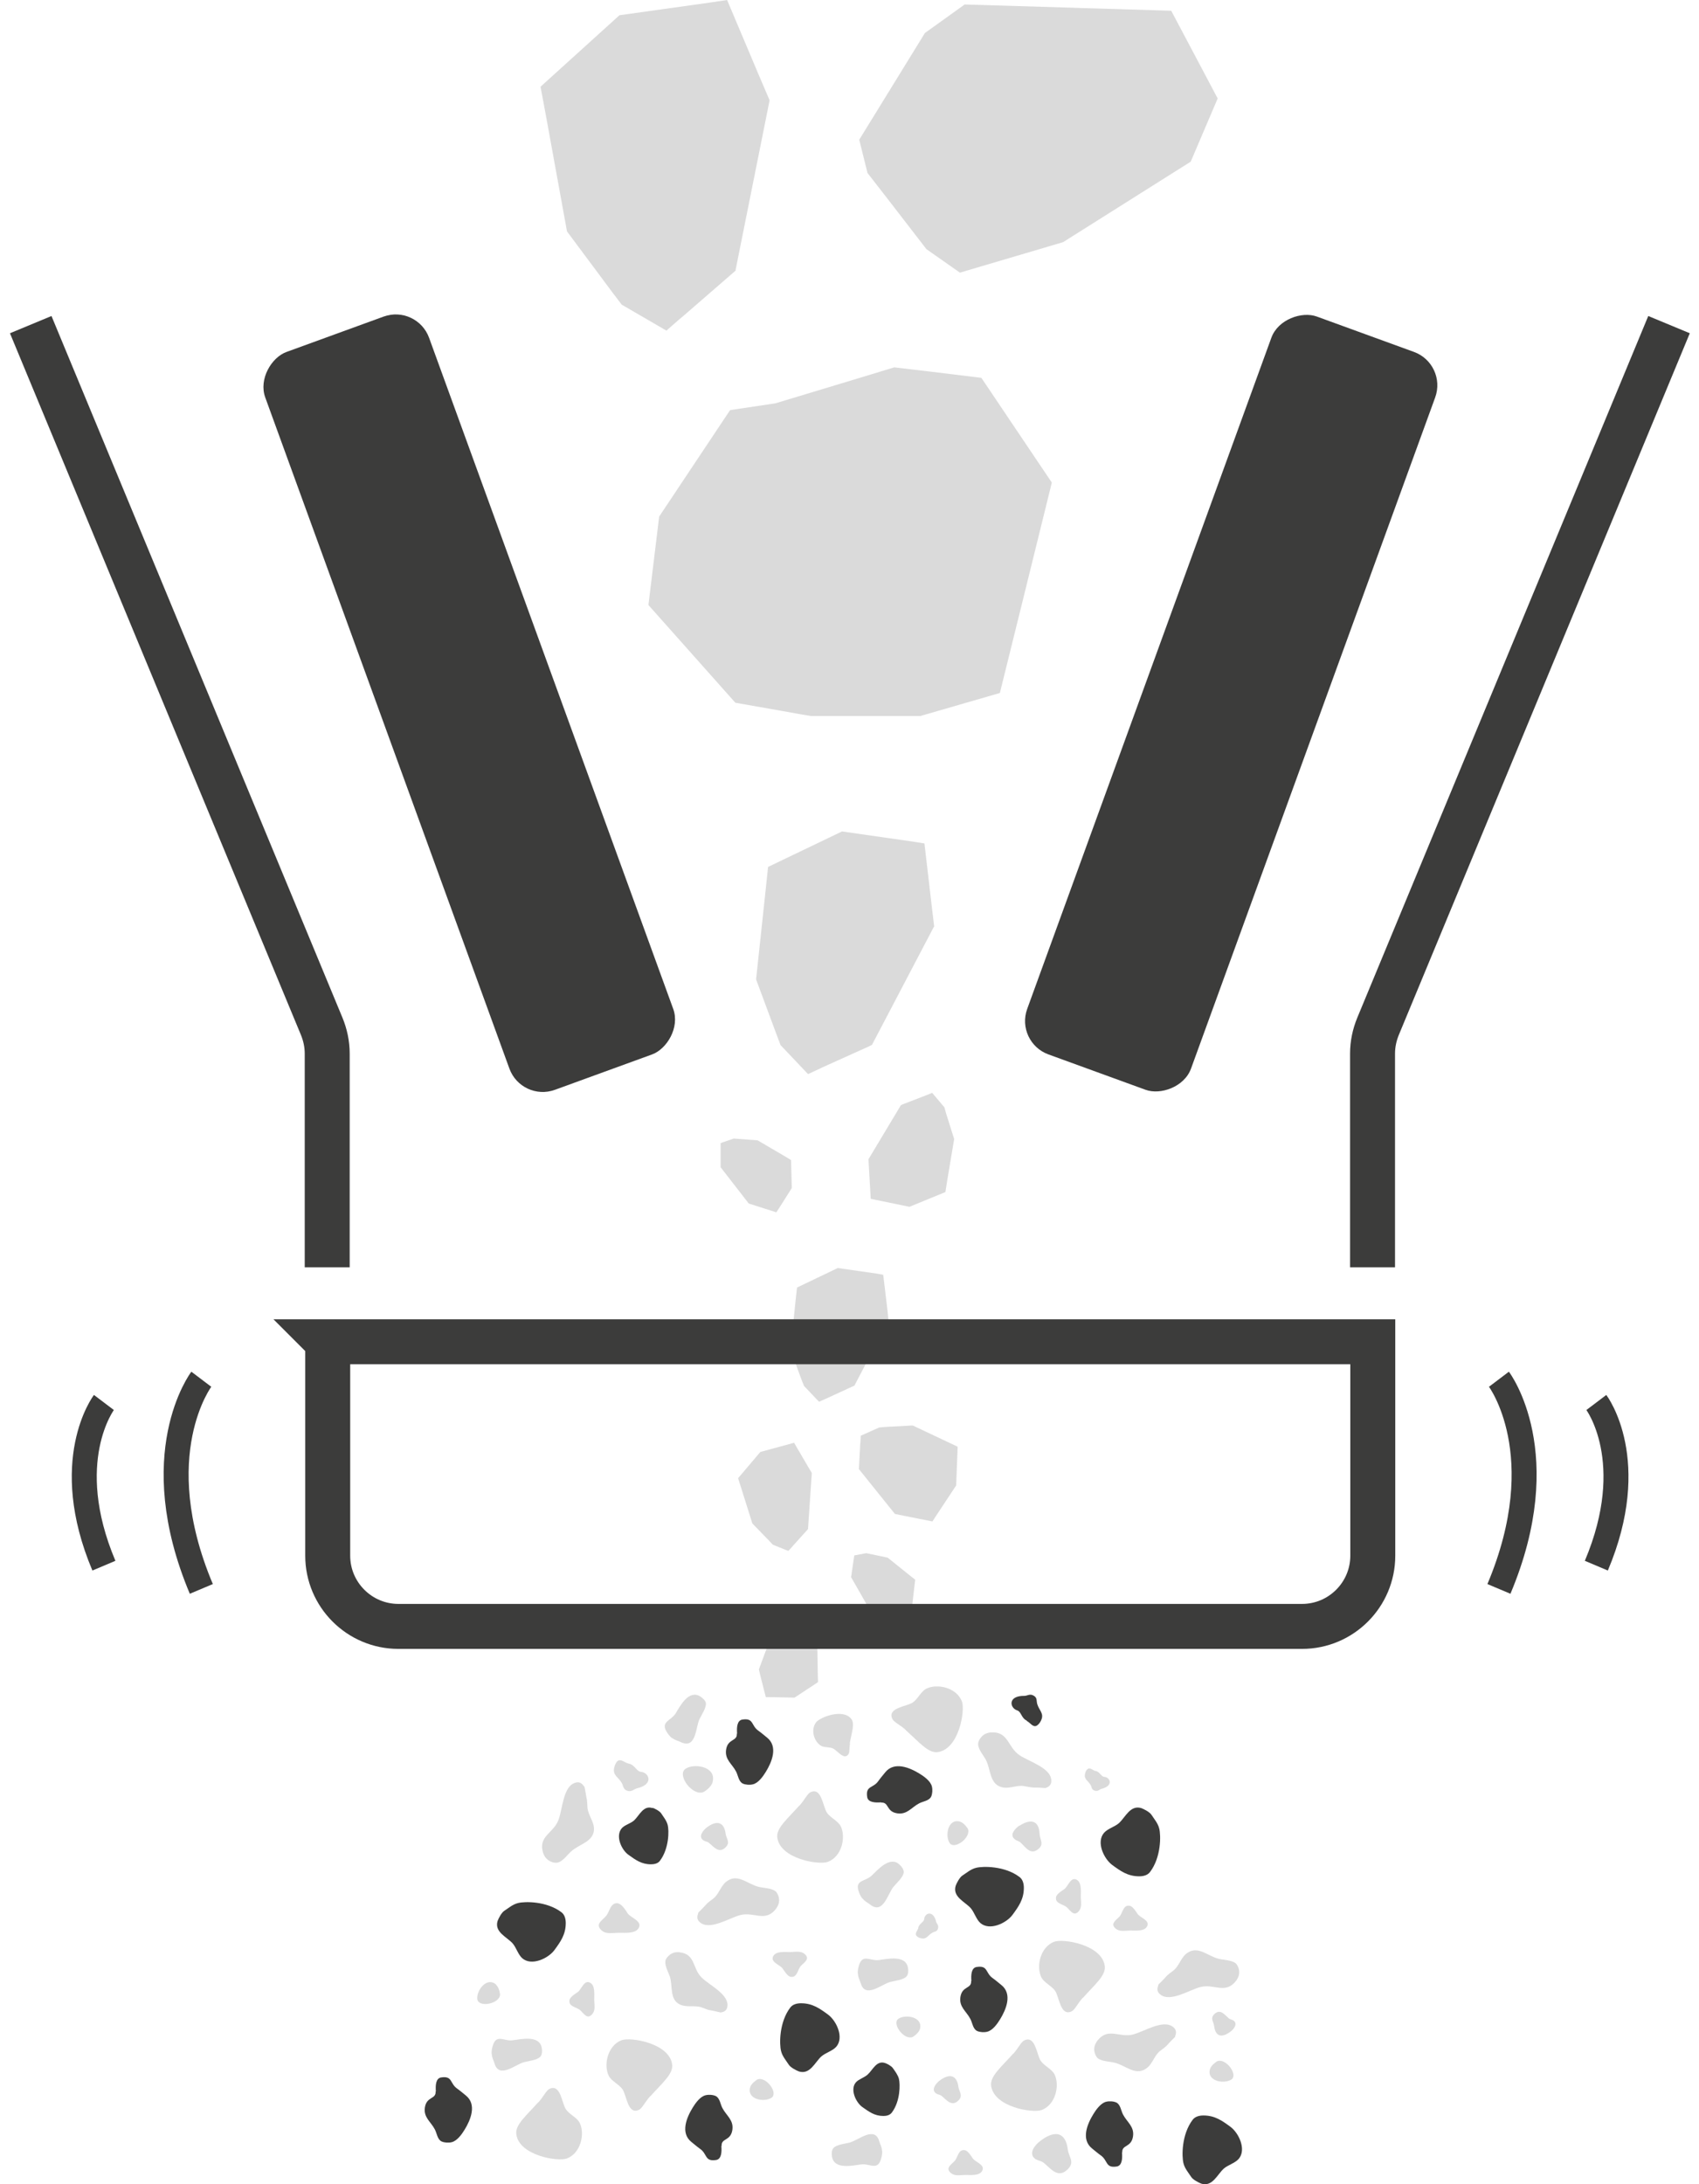 <?xml version="1.0" encoding="UTF-8"?><svg id="uuid-70add2ea-47c7-4c90-8b3f-768dd5d2a1a1" xmlns="http://www.w3.org/2000/svg" viewBox="0 0 68.02 87.4"><defs><style>.uuid-6d763387-d52f-4264-9bdb-c5511c88f66c,.uuid-38078bf0-eac8-460e-929f-21cf07b62b12{fill:#dadada;}.uuid-b420d703-ccb2-4b1e-9bc4-6a5088b669d9,.uuid-649fd107-8a18-4dda-943d-a2f79d2fe02e{fill:#3c3c3b;}.uuid-6cccd327-e4d4-4a0f-a673-ce66a762f081{stroke-width:1.8px;}.uuid-6cccd327-e4d4-4a0f-a673-ce66a762f081,.uuid-97c4cbfb-a961-453c-9f2a-04b78985e7c5{fill:none;stroke:#3c3c3b;stroke-miterlimit:10;}.uuid-649fd107-8a18-4dda-943d-a2f79d2fe02e,.uuid-38078bf0-eac8-460e-929f-21cf07b62b12{fill-rule:evenodd;}</style></defs><rect class="uuid-b420d703-ccb2-4b1e-9bc4-6a5088b669d9" x="33.58" y="24.65" width="31.42" height="6.98" rx="1.42" ry="1.42" transform="translate(5.99 64.83) rotate(-70)"/><rect class="uuid-b420d703-ccb2-4b1e-9bc4-6a5088b669d9" x="3.08" y="24.65" width="31.42" height="6.98" rx="1.42" ry="1.42" transform="translate(-1.23 55.42) rotate(-110)"/><path class="uuid-97c4cbfb-a961-453c-9f2a-04b78985e7c5" d="M60.01,55.19s2.27,3,0,8.39"/><path class="uuid-97c4cbfb-a961-453c-9f2a-04b78985e7c5" d="M63.91,56.12s1.77,2.34,0,6.53"/><path class="uuid-97c4cbfb-a961-453c-9f2a-04b78985e7c5" d="M4.16,56.12s-1.77,2.34,0,6.53"/><path class="uuid-97c4cbfb-a961-453c-9f2a-04b78985e7c5" d="M8.06,55.19s-2.27,3,0,8.39"/><polygon class="uuid-6d763387-d52f-4264-9bdb-c5511c88f66c" points="29.11 0 29.11 0 28.44 .1 24.8 .61 24.8 .61 24.8 .61 21.64 3.47 21.64 3.47 21.64 3.47 21.64 3.47 21.64 3.47 21.87 4.7 22.7 9.26 24.51 11.69 24.51 11.69 24.89 12.19 26.68 13.23 27.17 12.8 27.35 12.65 29.31 10.95 29.45 10.83 29.45 10.83 29.45 10.83 29.45 10.8 30.8 4.07 30.81 4.01 30.42 3.1 29.11 0 29.11 0 29.11 0"/><polygon class="uuid-6d763387-d52f-4264-9bdb-c5511c88f66c" points="37.01 33.75 37.01 33.75 36.5 33.67 33.71 33.27 33.71 33.27 33.71 33.27 30.75 34.69 30.75 34.69 30.75 34.69 30.75 34.69 30.75 34.69 30.65 35.64 30.27 39.19 31.08 41.37 31.08 41.37 31.25 41.82 32.35 42.98 32.8 42.77 32.97 42.69 34.79 41.87 34.91 41.81 34.91 41.81 34.91 41.81 34.92 41.79 37.37 37.12 37.4 37.07 37.31 36.32 37.01 33.75 37.01 33.75 37.01 33.75"/><polygon class="uuid-6d763387-d52f-4264-9bdb-c5511c88f66c" points="35.36 51.01 35.36 51.01 35.08 50.96 33.54 50.74 33.54 50.74 33.54 50.74 31.91 51.52 31.91 51.52 31.91 51.52 31.91 51.52 31.91 51.52 31.85 52.05 31.65 54.01 32.09 55.21 32.09 55.21 32.19 55.46 32.79 56.09 33.04 55.98 33.13 55.94 34.13 55.48 34.2 55.45 34.2 55.45 34.2 55.45 34.21 55.44 35.56 52.86 35.57 52.84 35.53 52.43 35.36 51.01 35.36 51.01 35.36 51.01"/><polygon class="uuid-6d763387-d52f-4264-9bdb-c5511c88f66c" points="37.33 60.88 37.33 60.88 37.48 60.65 38.28 59.44 38.28 59.44 38.28 59.44 38.34 57.89 38.34 57.89 38.34 57.89 38.34 57.89 38.34 57.89 37.96 57.71 36.54 57.04 35.43 57.1 35.43 57.1 35.2 57.12 34.46 57.45 34.45 57.69 34.44 57.77 34.39 58.72 34.38 58.78 34.38 58.78 34.38 58.78 34.39 58.79 35.82 60.57 35.83 60.58 36.17 60.65 37.33 60.88 37.33 60.88 37.33 60.88"/><polygon class="uuid-6d763387-d52f-4264-9bdb-c5511c88f66c" points="31.79 57.73 31.79 57.73 31.58 57.79 30.44 58.1 30.44 58.1 30.44 58.1 29.55 59.15 29.55 59.15 29.55 59.15 29.55 59.15 29.55 59.15 29.67 59.53 30.12 60.96 30.8 61.66 30.8 61.66 30.94 61.81 31.56 62.06 31.7 61.91 31.75 61.85 32.31 61.23 32.35 61.18 32.35 61.18 32.35 61.18 32.35 61.17 32.5 58.96 32.5 58.94 32.34 58.67 31.79 57.73 31.79 57.73 31.79 57.73"/><polygon class="uuid-6d763387-d52f-4264-9bdb-c5511c88f66c" points="34.86 47.97 34.86 47.97 35.1 48.02 36.41 48.29 36.41 48.29 36.41 48.29 37.85 47.7 37.85 47.7 37.85 47.7 37.85 47.7 37.85 47.7 37.92 47.25 38.2 45.58 37.87 44.53 37.87 44.53 37.81 44.31 37.32 43.73 37.1 43.82 37.02 43.85 36.14 44.19 36.08 44.22 36.08 44.22 36.08 44.22 36.07 44.22 34.78 46.37 34.77 46.39 34.79 46.75 34.86 47.97 34.86 47.97 34.86 47.97"/><polygon class="uuid-6d763387-d52f-4264-9bdb-c5511c88f66c" points="31.08 48.51 31.08 48.51 31.18 48.36 31.7 47.54 31.7 47.54 31.7 47.54 31.67 46.42 31.67 46.42 31.67 46.42 31.67 46.42 31.67 46.42 31.39 46.25 30.33 45.63 29.53 45.57 29.53 45.57 29.37 45.56 28.85 45.74 28.85 45.91 28.85 45.98 28.85 46.66 28.85 46.71 28.85 46.71 28.85 46.71 28.86 46.72 29.97 48.15 29.98 48.16 30.23 48.24 31.08 48.51 31.08 48.51 31.08 48.51"/><polygon class="uuid-6d763387-d52f-4264-9bdb-c5511c88f66c" points="35.84 65.01 35.84 65.01 35.94 64.89 36.52 64.23 36.52 64.23 36.52 64.23 36.64 63.21 36.64 63.21 36.64 63.21 36.64 63.21 36.64 63.21 36.41 63.03 35.54 62.33 34.83 62.18 34.83 62.18 34.68 62.15 34.2 62.24 34.18 62.39 34.17 62.45 34.08 63.07 34.07 63.11 34.07 63.11 34.07 63.11 34.08 63.12 34.89 64.54 34.9 64.56 35.11 64.66 35.84 65.01 35.84 65.01 35.84 65.01"/><polygon class="uuid-6d763387-d52f-4264-9bdb-c5511c88f66c" points="30.66 67.91 30.66 67.91 30.83 67.91 31.81 67.93 31.81 67.93 31.81 67.93 32.75 67.31 32.75 67.31 32.75 67.31 32.75 67.31 32.75 67.31 32.74 66.99 32.72 65.76 32.34 65.05 32.34 65.05 32.27 64.9 31.84 64.56 31.7 64.65 31.64 64.68 31.06 65.04 31.02 65.07 31.02 65.07 31.02 65.07 31.02 65.08 30.39 66.78 30.38 66.79 30.44 67.05 30.66 67.91 30.66 67.91 30.66 67.91"/><polygon class="uuid-6d763387-d52f-4264-9bdb-c5511c88f66c" points="41.03 23.69 42.11 19.31 39.29 15.12 37.33 14.88 37.33 14.88 35.8 14.7 34.32 15.15 31.04 16.14 29.23 16.41 26.39 20.67 25.96 24.21 29.44 28.12 31.26 28.44 31.26 28.44 32.1 28.59 32.46 28.65 36.85 28.65 40.03 27.73 40.03 27.73 40.03 27.73 41.03 23.69"/><polygon class="uuid-6d763387-d52f-4264-9bdb-c5511c88f66c" points="43.24 .32 43.24 .32 42.96 .31 42.96 .31 38.62 .18 37.03 1.32 34.4 5.59 34.73 6.92 35.53 7.95 35.53 7.95 37.09 9.97 38.43 10.91 42.56 9.69 47.67 6.47 48.75 3.94 46.89 .43 43.24 .32"/><path class="uuid-6cccd327-e4d4-4a0f-a673-ce66a762f081" d="M1.23,12.99l11.65,28.08c.14,.34,.22,.71,.22,1.09v8.55"/><path class="uuid-6cccd327-e4d4-4a0f-a673-ce66a762f081" d="M66.82,12.99l-11.65,28.08c-.14,.34-.22,.71-.22,1.09v8.55"/><path class="uuid-38078bf0-eac8-460e-929f-21cf07b62b12" d="M48.44,82.8c.05-.17,.26-.3,.29-.32,.35-.14,.85,.54,.57,.73-.28,.19-.99,.08-.86-.41h0Z"/><path class="uuid-38078bf0-eac8-460e-929f-21cf07b62b12" d="M49.27,81.29c-.37,.28-.61,.19-.66-.21-.02-.19-.17-.3,0-.48,.24-.24,.42,.02,.58,.16,.06,.05,.13,.05,.19,.09,.19,.13,.01,.35-.11,.44h0Z"/><path class="uuid-649fd107-8a18-4dda-943d-a2f79d2fe02e" d="M44.93,86.13c-.02-.32,.36-.19,.43-.64,.06-.4-.24-.57-.4-.88-.08-.15-.1-.4-.27-.48-.11-.05-.28-.06-.4-.03-.22,.05-.41,.32-.52,.5-.24,.39-.5,1.01-.05,1.37,.1,.08,.24,.2,.34,.27,.31,.21,.18,.53,.66,.45,.2-.04,.22-.31,.2-.56h0Z"/><path class="uuid-649fd107-8a18-4dda-943d-a2f79d2fe02e" d="M48.1,87.38c-.11-.04-.34-.16-.41-.27-.11-.17-.26-.34-.31-.55-.07-.27-.08-1.15,.37-1.74,.1-.13,.27-.17,.43-.17,.46,0,.75,.21,1.09,.46,.33,.25,.64,.91,.32,1.28-.15,.17-.43,.24-.6,.39-.26,.24-.45,.73-.89,.6h0Z"/><path class="uuid-38078bf0-eac8-460e-929f-21cf07b62b12" d="M43.35,79.95c.48-.54,.93-.9,.88-1.28-.11-.85-1.66-1.11-2.03-.97-.56,.22-.72,.99-.51,1.42,.1,.21,.41,.34,.55,.54,.17,.24,.21,1.05,.67,.82,.12-.06,.24-.32,.44-.54h0Z"/><path class="uuid-38078bf0-eac8-460e-929f-21cf07b62b12" d="M47.06,81.49s-.28,.28-.31,.32c-.07,.09-.22,.19-.32,.27-.24,.2-.29,.54-.57,.71-.42,.27-.81-.15-1.23-.25-.19-.05-.52-.05-.68-.18-.07-.06-.11-.16-.13-.25-.04-.17,.02-.33,.12-.46,.43-.54,.87-.1,1.42-.24,.46-.12,1.22-.63,1.62-.29,.14,.12,.11,.26,.06,.37h0Z"/><path class="uuid-38078bf0-eac8-460e-929f-21cf07b62b12" d="M36.83,81.19c-.05,.17-.26,.3-.29,.32-.35,.14-.85-.54-.57-.73,.28-.19,.99-.08,.86,.41h0Z"/><path class="uuid-38078bf0-eac8-460e-929f-21cf07b62b12" d="M41.66,85.66c.61-.46,1.01-.31,1.09,.35,.04,.31,.29,.5,0,.79-.4,.4-.69-.04-.97-.26-.11-.08-.21-.08-.32-.14-.32-.22-.02-.58,.19-.73h0Z"/><path class="uuid-649fd107-8a18-4dda-943d-a2f79d2fe02e" d="M38.88,79.27c.02,.32-.36,.19-.43,.64-.06,.4,.24,.57,.4,.88,.08,.15,.1,.4,.27,.48,.11,.05,.28,.06,.4,.03,.22-.05,.41-.32,.52-.5,.24-.39,.5-1.01,.05-1.37-.1-.08-.24-.2-.34-.27-.31-.21-.18-.53-.66-.45-.2,.04-.22,.31-.2,.56h0Z"/><path class="uuid-649fd107-8a18-4dda-943d-a2f79d2fe02e" d="M35.43,82.55c.09,.03,.26,.12,.32,.21,.09,.13,.2,.27,.24,.43,.05,.21,.06,.89-.29,1.35-.08,.1-.21,.13-.33,.13-.36,0-.58-.17-.85-.36-.26-.19-.5-.71-.25-.99,.12-.13,.33-.18,.47-.31,.2-.18,.35-.57,.69-.46h0Z"/><path class="uuid-38078bf0-eac8-460e-929f-21cf07b62b12" d="M40.56,82.18c-.48,.54-.93,.9-.88,1.28,.11,.85,1.66,1.11,2.03,.97,.56-.22,.72-.99,.51-1.42-.1-.21-.41-.34-.55-.54-.17-.24-.21-1.05-.67-.82-.12,.06-.24,.32-.44,.54h0Z"/><path class="uuid-38078bf0-eac8-460e-929f-21cf07b62b12" d="M34.35,78.98c0,.14,.07,.25,.11,.38,.18,.62,.82,.05,1.17-.05,.18-.05,.53-.08,.66-.22,.08-.08,.08-.25,.06-.35-.09-.53-.83-.35-1.16-.31-.34,.05-.64-.25-.79,.18-.04,.13-.06,.21-.06,.35h0Z"/><path class="uuid-38078bf0-eac8-460e-929f-21cf07b62b12" d="M38.63,86.04c.13,.02,.28,.28,.31,.32,.1,.16,.52,.26,.38,.51-.11,.2-.46,.16-.67,.16-.14,0-.29,.03-.42,0-.13-.02-.32-.17-.24-.31,.05-.1,.16-.17,.23-.25,.13-.14,.14-.48,.41-.43h0Z"/><path class="uuid-649fd107-8a18-4dda-943d-a2f79d2fe02e" d="M45.69,72.35c.11,.04,.34,.16,.41,.27,.11,.17,.26,.34,.31,.55,.07,.27,.08,1.15-.37,1.74-.1,.13-.27,.17-.43,.17-.46,0-.75-.21-1.09-.46-.33-.25-.64-.91-.32-1.28,.15-.17,.43-.24,.6-.39,.26-.24,.45-.73,.89-.6h0Z"/><path class="uuid-38078bf0-eac8-460e-929f-21cf07b62b12" d="M43.85,70.86c.18,.03,.23,.23,.36,.24,.24,.02,.38,.36-.11,.48-.08,.02-.13,.1-.24,.08-.17-.03-.14-.14-.2-.24-.1-.17-.27-.22-.22-.44,.01-.06,.04-.14,.09-.18,.1-.1,.22,.04,.33,.07h0Z"/><path class="uuid-649fd107-8a18-4dda-943d-a2f79d2fe02e" d="M41.11,68.85c-.22-.09-.22-.36-.39-.41-.3-.1-.38-.59,.29-.58,.11,0,.2-.08,.33-.03,.21,.09,.14,.22,.19,.37,.08,.25,.28,.37,.15,.64-.03,.07-.09,.16-.17,.21-.16,.09-.27-.13-.41-.19h0Z"/><path class="uuid-38078bf0-eac8-460e-929f-21cf07b62b12" d="M46.36,79.43s.28-.28,.31-.32c.07-.09,.22-.19,.32-.27,.24-.2,.29-.54,.57-.71,.42-.27,.81,.15,1.23,.25,.19,.05,.52,.05,.68,.18,.07,.06,.11,.16,.13,.25,.04,.17-.02,.33-.12,.46-.43,.54-.87,.1-1.42,.24-.46,.12-1.22,.63-1.62,.29-.14-.12-.11-.26-.06-.37h0Z"/><path class="uuid-38078bf0-eac8-460e-929f-21cf07b62b12" d="M45.23,76.26c.13,.02,.28,.28,.31,.32,.1,.16,.52,.26,.38,.51-.11,.2-.46,.16-.67,.16-.14,0-.29,.03-.42,0-.13-.02-.32-.17-.24-.31,.05-.1,.16-.17,.23-.25,.13-.14,.14-.48,.41-.43h0Z"/><path class="uuid-38078bf0-eac8-460e-929f-21cf07b62b12" d="M38.43,72.89c.17,.05,.3,.26,.32,.29,.14,.35-.54,.85-.73,.57-.19-.28-.08-.99,.41-.86h0Z"/><path class="uuid-38078bf0-eac8-460e-929f-21cf07b62b12" d="M40.81,73.06c.49-.32,.79-.18,.81,.32,.01,.24,.19,.4-.04,.6-.32,.28-.52-.07-.72-.25-.08-.07-.16-.07-.23-.13-.24-.18,.02-.44,.18-.55h0Z"/><path class="uuid-649fd107-8a18-4dda-943d-a2f79d2fe02e" d="M35.28,72.13c.32-.02,.19,.36,.64,.43,.4,.06,.57-.24,.88-.4,.15-.08,.4-.1,.48-.27,.05-.11,.06-.28,.03-.4-.05-.22-.32-.41-.5-.52-.39-.24-1.01-.5-1.37-.05-.08,.1-.2,.24-.27,.34-.21,.31-.53,.18-.45,.66,.04,.2,.31,.22,.56,.2h0Z"/><path class="uuid-649fd107-8a18-4dda-943d-a2f79d2fe02e" d="M38.26,75.46c.04-.11,.16-.34,.27-.41,.17-.11,.34-.26,.55-.31,.27-.07,1.15-.08,1.74,.37,.13,.1,.17,.27,.17,.43,0,.46-.21,.75-.46,1.09-.25,.33-.91,.64-1.28,.32-.17-.15-.24-.43-.39-.6-.24-.26-.73-.45-.6-.89h0Z"/><path class="uuid-38078bf0-eac8-460e-929f-21cf07b62b12" d="M36.26,69.23c.54,.48,.9,.93,1.28,.88,.85-.11,1.11-1.66,.97-2.03-.22-.56-.99-.72-1.42-.51-.21,.1-.34,.41-.54,.55-.24,.17-1.05,.21-.82,.67,.06,.12,.32,.24,.54,.44h0Z"/><path class="uuid-38078bf0-eac8-460e-929f-21cf07b62b12" d="M34.02,69.76c.08-.45,.21-.79,.06-.98-.34-.43-1.26-.06-1.41,.14-.23,.31-.07,.77,.19,.93,.12,.08,.33,.05,.48,.11,.17,.07,.46,.5,.63,.23,.05-.07,.03-.25,.06-.43h0Z"/><path class="uuid-38078bf0-eac8-460e-929f-21cf07b62b12" d="M34.54,75.97c.08,.12,.2,.16,.31,.25,.51,.39,.69-.44,.92-.72,.12-.14,.38-.38,.41-.56,.02-.11-.08-.25-.16-.32-.38-.38-.88,.2-1.12,.43-.25,.24-.67,.17-.53,.61,.04,.13,.08,.21,.16,.32h0Z"/><path class="uuid-38078bf0-eac8-460e-929f-21cf07b62b12" d="M36.76,77.15c.03-.18,.23-.23,.24-.36,.02-.24,.36-.38,.48,.11,.02,.08,.1,.13,.08,.24-.03,.17-.14,.14-.24,.2-.17,.1-.22,.27-.44,.22-.06-.01-.14-.04-.18-.09-.1-.1,.04-.22,.07-.33h0Z"/><path class="uuid-38078bf0-eac8-460e-929f-21cf07b62b12" d="M41.86,71.55s-.4-.03-.45-.02c-.12,0-.28-.04-.41-.06-.31-.05-.6,.13-.91,.04-.48-.14-.42-.71-.62-1.09-.09-.17-.31-.42-.31-.63,0-.09,.05-.19,.11-.26,.1-.14,.26-.2,.42-.21,.69-.03,.65,.59,1.12,.91,.4,.27,1.28,.51,1.28,1.03,0,.18-.12,.25-.24,.29h0Z"/><path class="uuid-38078bf0-eac8-460e-929f-21cf07b62b12" d="M42.28,75.91c.02-.13,.28-.28,.32-.31,.16-.1,.26-.52,.51-.38,.2,.11,.16,.46,.16,.67,0,.14,.03,.29,0,.42-.02,.13-.17,.32-.31,.24-.1-.05-.17-.16-.25-.23-.14-.13-.48-.14-.43-.41h0Z"/><path class="uuid-38078bf0-eac8-460e-929f-21cf07b62b12" d="M30.03,83.53c.05-.17,.26-.3,.29-.32,.35-.14,.85,.54,.57,.73-.28,.19-.99,.08-.86-.41h0Z"/><path class="uuid-38078bf0-eac8-460e-929f-21cf07b62b12" d="M19.86,79.42c.13,.12,.16,.36,.16,.4-.03,.37-.86,.52-.91,.18-.05-.33,.37-.92,.75-.59h0Z"/><path class="uuid-649fd107-8a18-4dda-943d-a2f79d2fe02e" d="M28.89,85.87c-.02-.32,.36-.19,.43-.64,.06-.4-.24-.57-.4-.88-.08-.15-.1-.4-.27-.48-.11-.05-.28-.06-.4-.03-.22,.05-.41,.32-.52,.5-.24,.39-.5,1.01-.05,1.37,.1,.08,.24,.2,.34,.27,.31,.21,.18,.53,.66,.45,.2-.04,.22-.31,.2-.56h0Z"/><path class="uuid-649fd107-8a18-4dda-943d-a2f79d2fe02e" d="M31.99,82.89c-.11-.04-.34-.16-.41-.27-.11-.17-.26-.34-.31-.55-.07-.27-.08-1.15,.37-1.74,.1-.13,.27-.17,.43-.17,.46,0,.75,.21,1.09,.46,.33,.25,.64,.91,.32,1.28-.15,.17-.43,.24-.6,.39-.26,.24-.45,.73-.89,.6h0Z"/><path class="uuid-38078bf0-eac8-460e-929f-21cf07b62b12" d="M26.03,83.89c.48-.54,.93-.9,.88-1.28-.11-.85-1.66-1.11-2.03-.97-.56,.22-.72,.99-.51,1.42,.1,.21,.41,.34,.55,.54,.17,.24,.21,1.05,.67,.82,.12-.06,.24-.32,.44-.54h0Z"/><path class="uuid-38078bf0-eac8-460e-929f-21cf07b62b12" d="M35.31,86.06c0-.14-.07-.25-.11-.38-.18-.62-.82-.05-1.17,.05-.18,.05-.53,.08-.66,.22-.08,.08-.08,.25-.06,.35,.09,.53,.83,.35,1.16,.31,.34-.05,.64,.25,.79-.18,.04-.13,.06-.21,.06-.35h0Z"/><path class="uuid-38078bf0-eac8-460e-929f-21cf07b62b12" d="M28.85,80.53s-.37-.09-.41-.09c-.11-.01-.26-.09-.37-.12-.28-.09-.57,.02-.85-.11-.42-.2-.28-.72-.4-1.11-.06-.18-.21-.44-.18-.63,.01-.09,.08-.16,.14-.22,.12-.11,.27-.15,.43-.13,.65,.08,.5,.65,.89,1.02,.32,.31,1.1,.67,1.02,1.16-.03,.17-.15,.21-.27,.23h0Z"/><path class="uuid-38078bf0-eac8-460e-929f-21cf07b62b12" d="M31.65,79.1c-.13-.02-.28-.28-.31-.32-.1-.16-.52-.26-.38-.51,.11-.2,.46-.16,.67-.16,.14,0,.29-.03,.42,0,.13,.02,.32,.17,.24,.31-.05,.1-.16,.17-.23,.25-.13,.14-.14,.48-.41,.43h0Z"/><path class="uuid-649fd107-8a18-4dda-943d-a2f79d2fe02e" d="M17.44,83.69c.02,.32-.36,.19-.43,.64-.06,.4,.24,.57,.4,.88,.08,.15,.1,.4,.27,.48,.11,.05,.28,.06,.4,.03,.22-.05,.41-.32,.52-.5,.24-.39,.5-1.01,.05-1.37-.1-.08-.24-.2-.34-.27-.31-.21-.18-.53-.66-.45-.2,.04-.22,.31-.2,.56h0Z"/><path class="uuid-38078bf0-eac8-460e-929f-21cf07b62b12" d="M21.55,84.12c-.48,.54-.93,.9-.88,1.28,.11,.85,1.66,1.11,2.03,.97,.56-.22,.72-.99,.51-1.42-.1-.21-.41-.34-.55-.54-.17-.24-.21-1.05-.67-.82-.12,.06-.24,.32-.44,.54h0Z"/><path class="uuid-38078bf0-eac8-460e-929f-21cf07b62b12" d="M19.69,82.19c0,.14,.07,.25,.11,.38,.18,.62,.82,.05,1.17-.05,.18-.05,.53-.08,.66-.22,.08-.08,.08-.25,.06-.35-.09-.53-.83-.35-1.16-.31-.34,.05-.64-.25-.79,.18-.04,.13-.06,.21-.06,.35h0Z"/><path class="uuid-38078bf0-eac8-460e-929f-21cf07b62b12" d="M28.53,71.31c-.06,.21-.32,.38-.37,.4-.44,.17-1.07-.68-.72-.93,.35-.24,1.25-.09,1.09,.52h0Z"/><path class="uuid-38078bf0-eac8-460e-929f-21cf07b62b12" d="M28.29,73.13c.42-.32,.7-.21,.76,.24,.03,.21,.2,.35,0,.55-.27,.27-.48-.03-.67-.18-.07-.06-.15-.05-.22-.1-.22-.15-.01-.4,.13-.51h0Z"/><path class="uuid-38078bf0-eac8-460e-929f-21cf07b62b12" d="M37.61,83.26c.42-.32,.7-.21,.76,.24,.03,.21,.2,.35,0,.55-.27,.27-.48-.03-.67-.18-.07-.06-.15-.05-.22-.1-.22-.15-.01-.4,.13-.51h0Z"/><path class="uuid-649fd107-8a18-4dda-943d-a2f79d2fe02e" d="M29.5,69.37c.02,.32-.36,.19-.43,.64-.06,.4,.24,.57,.4,.88,.08,.15,.1,.4,.27,.48,.11,.05,.28,.06,.4,.03,.22-.05,.41-.32,.52-.5,.24-.39,.5-1.01,.05-1.37-.1-.08-.24-.2-.34-.27-.31-.21-.18-.53-.66-.45-.2,.04-.22,.31-.2,.56h0Z"/><path class="uuid-649fd107-8a18-4dda-943d-a2f79d2fe02e" d="M26.13,72.34c.09,.03,.28,.13,.34,.22,.09,.14,.21,.28,.26,.46,.06,.22,.06,.95-.31,1.44-.08,.11-.23,.14-.36,.14-.38,0-.62-.18-.9-.38-.28-.2-.53-.75-.27-1.06,.12-.14,.36-.19,.5-.32,.21-.2,.37-.61,.73-.49h0Z"/><path class="uuid-38078bf0-eac8-460e-929f-21cf07b62b12" d="M32,72.25c-.48,.54-.93,.9-.88,1.28,.11,.85,1.66,1.11,2.03,.97,.56-.22,.72-.99,.51-1.42-.1-.21-.41-.34-.55-.54-.17-.24-.21-1.05-.67-.82-.12,.06-.24,.32-.44,.54h0Z"/><path class="uuid-38078bf0-eac8-460e-929f-21cf07b62b12" d="M26.92,69.55c.11,.09,.24,.11,.36,.17,.59,.26,.57-.59,.72-.92,.08-.17,.28-.46,.26-.64,0-.11-.14-.22-.23-.28-.46-.28-.81,.4-.98,.68-.18,.29-.6,.33-.37,.72,.07,.12,.12,.18,.23,.28h0Z"/><path class="uuid-38078bf0-eac8-460e-929f-21cf07b62b12" d="M25.17,70.57c.24,.04,.31,.31,.49,.33,.33,.03,.53,.5-.16,.66-.12,.03-.19,.13-.33,.11-.23-.04-.2-.19-.28-.33-.14-.24-.37-.3-.3-.61,.02-.08,.06-.19,.12-.25,.14-.13,.3,.06,.46,.09h0Z"/><path class="uuid-38078bf0-eac8-460e-929f-21cf07b62b12" d="M27.94,76.55s.28-.28,.31-.32c.07-.09,.22-.19,.32-.27,.24-.2,.29-.54,.57-.71,.42-.27,.81,.15,1.23,.25,.19,.05,.52,.05,.68,.18,.07,.06,.11,.16,.13,.25,.04,.17-.02,.33-.12,.46-.43,.54-.87,.1-1.42,.24-.46,.12-1.22,.63-1.62,.29-.14-.12-.11-.26-.06-.37h0Z"/><path class="uuid-38078bf0-eac8-460e-929f-21cf07b62b12" d="M24.76,76.17c.15,.03,.33,.33,.36,.38,.11,.19,.61,.31,.45,.6-.13,.23-.54,.19-.79,.19-.16,0-.34,.03-.5,0-.15-.02-.37-.2-.29-.37,.06-.12,.19-.2,.27-.3,.15-.16,.17-.56,.49-.51h0Z"/><path class="uuid-649fd107-8a18-4dda-943d-a2f79d2fe02e" d="M19.92,76.87c.04-.11,.16-.34,.27-.41,.17-.11,.34-.26,.55-.31,.27-.07,1.15-.08,1.74,.37,.13,.1,.17,.27,.17,.43,0,.46-.21,.75-.46,1.09-.25,.33-.91,.64-1.28,.32-.17-.15-.24-.43-.39-.6-.24-.26-.73-.45-.6-.89h0Z"/><path class="uuid-38078bf0-eac8-460e-929f-21cf07b62b12" d="M23.4,71.49s.07,.4,.08,.44c.03,.11,.03,.29,.04,.41,.03,.31,.27,.55,.26,.87-.02,.49-.59,.58-.91,.87-.15,.13-.33,.4-.54,.45-.09,.02-.19,0-.28-.04-.16-.07-.26-.2-.31-.36-.2-.66,.42-.77,.62-1.31,.17-.45,.18-1.36,.69-1.49,.17-.05,.27,.06,.34,.16h0Z"/><path class="uuid-38078bf0-eac8-460e-929f-21cf07b62b12" d="M22.8,80.03c.02-.13,.28-.28,.32-.31,.16-.1,.26-.52,.51-.38,.2,.11,.16,.46,.16,.67,0,.14,.03,.29,0,.42-.02,.13-.17,.32-.31,.24-.1-.05-.17-.16-.25-.23-.14-.13-.48-.14-.43-.41h0Z"/><path class="uuid-6cccd327-e4d4-4a0f-a673-ce66a762f081" d="M13.12,53.69H54.96v8.56c0,1.56-1.27,2.83-2.83,2.83H15.95c-1.56,0-2.83-1.27-2.83-2.83v-8.56h0Z"/></svg>